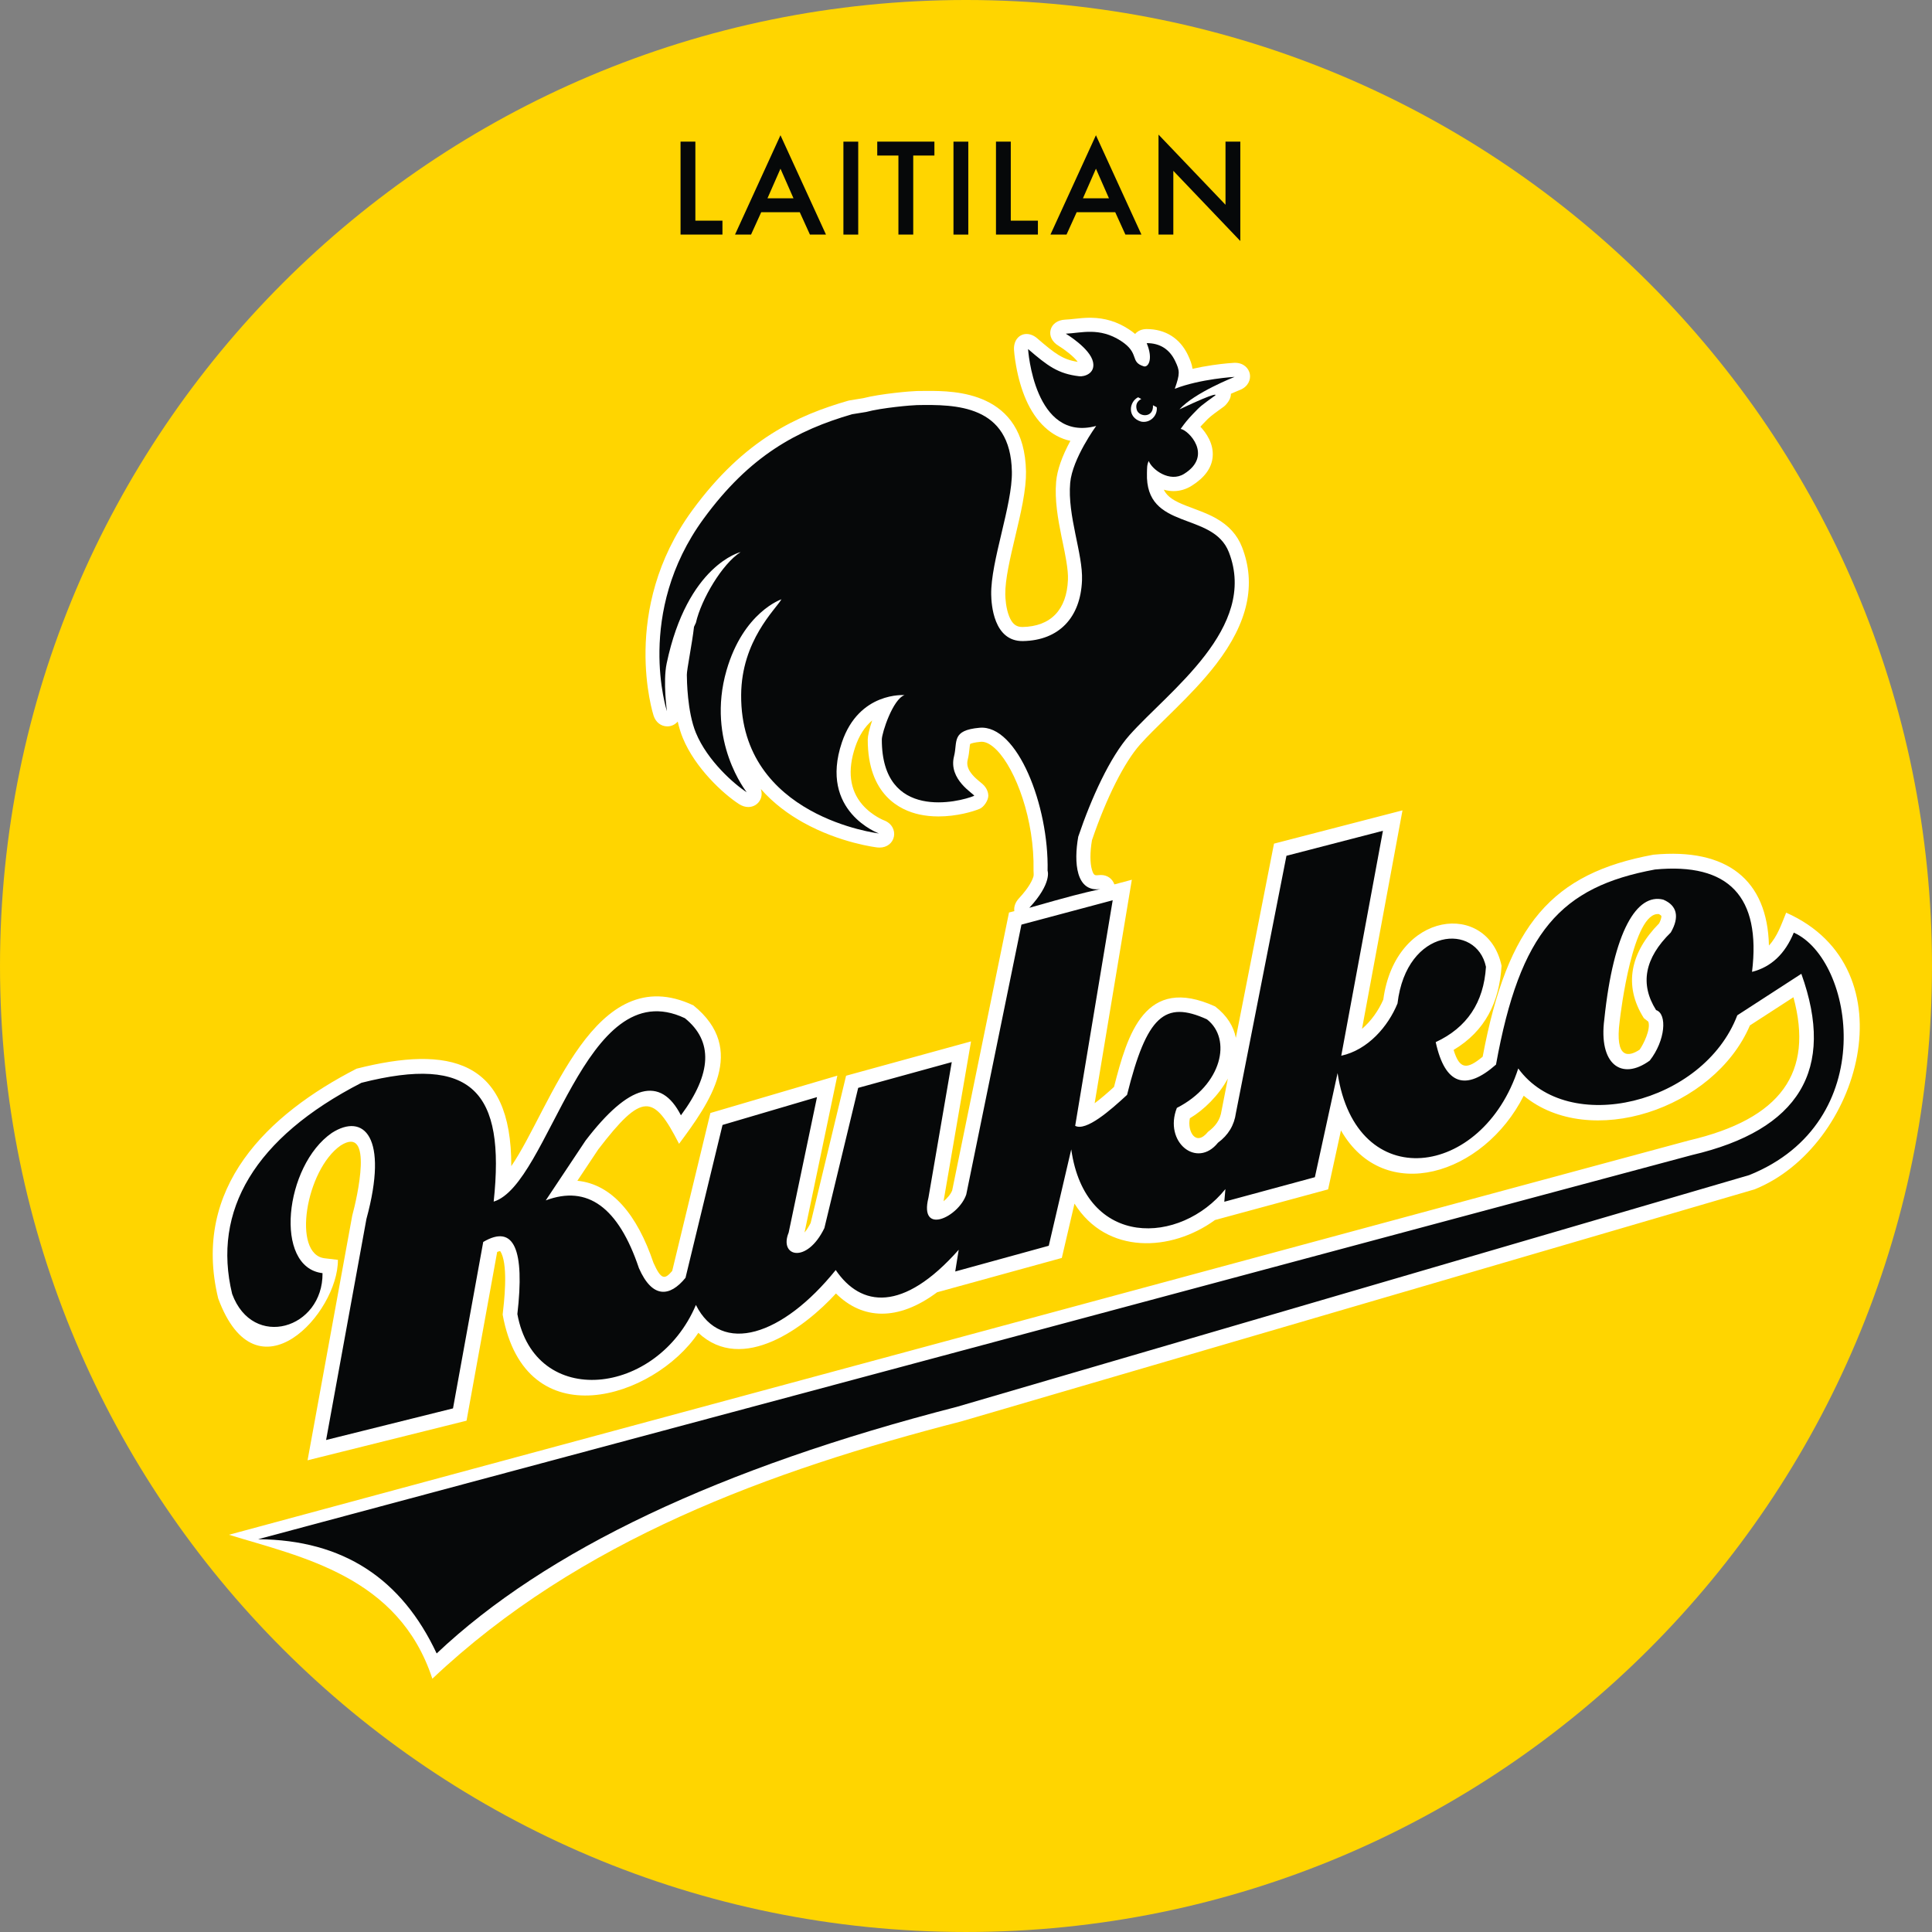 <?xml version="1.0" encoding="UTF-8" standalone="no"?> <svg xmlns:dc="http://purl.org/dc/elements/1.1/" xmlns:cc="http://creativecommons.org/ns#" xmlns:rdf="http://www.w3.org/1999/02/22-rdf-syntax-ns#" xmlns:svg="http://www.w3.org/2000/svg" xmlns="http://www.w3.org/2000/svg" xmlns:sodipodi="http://sodipodi.sourceforge.net/DTD/sodipodi-0.dtd" xmlns:inkscape="http://www.inkscape.org/namespaces/inkscape" width="132.414" height="132.414" viewBox="0 0 132.414 132.414" id="svg2" version="1.1" inkscape:version="0.91 r13725" sodipodi:docname="Laitilan Kukko.svg"><rect x="0" y="0" width="132.414" height="132.414" fill="#808080" stroke="none"/><defs id="defs4"></defs><g inkscape:label="Taso 1" inkscape:groupmode="layer" id="layer1" transform="translate(0,-919.948)"><g transform="matrix(1.25,0,0,-1.25,-312.066,1837.054)" id="g7997"><g transform="translate(249.653,680.72)" id="g958"><path inkscape:connector-curvature="0" id="path960" style="fill:#ffd500;fill-opacity:1;fill-rule:nonzero;stroke:none" d="m 0,0 c 0,29.252 23.713,52.965 52.966,52.965 29.253,0 52.965,-23.713 52.965,-52.965 0,-29.254 -23.712,-52.966 -52.965,-52.966 C 23.713,-52.966 0,-29.254 0,0"></path></g><g transform="translate(340.622,683.056)" id="g962"><path inkscape:connector-curvature="0" id="path964" style="fill:#ffffff;fill-opacity:1;fill-rule:evenodd;stroke:none" d="m 0,0 c -1.568,-1.588 -1.976,-3.394 -0.837,-5.196 l 0.25,-0.197 -0.004,0.002 c 0.141,-0.41 -0.265,-1.237 -0.478,-1.533 -0.594,-0.396 -1.369,-0.542 -1.093,1.565 0.052,0.48 0.735,6.026 2.153,5.868 C 0.068,0.468 0.11,0.427 0.122,0.412 0.127,0.394 0.138,0.267 0,0 m -23.991,-10.265 c -0.072,-0.515 -0.336,-0.861 -0.745,-1.165 -0.674,-0.839 -1.145,0.042 -0.993,0.745 0.771,0.456 1.582,1.255 2.082,2.176 l -0.344,-1.756 z M 6.966,0.587 C 6.71,-0.035 6.492,-0.711 6.021,-1.214 5.939,2.377 3.735,4.149 -0.314,3.766 -5.852,2.744 -8.308,-0.024 -9.675,-7.31 c -0.854,-0.707 -1.261,-0.72 -1.593,0.372 1.744,1.042 2.506,2.63 2.629,4.612 -0.754,3.574 -5.825,3.058 -6.485,-1.855 -0.262,-0.601 -0.667,-1.174 -1.167,-1.603 l 2.22,11.981 -7.045,-1.825 -2.092,-10.649 c -0.119,0.611 -0.466,1.206 -1.133,1.721 -3.855,1.756 -4.806,-1.52 -5.547,-4.41 -0.344,-0.315 -0.714,-0.638 -1.062,-0.896 l 2.039,12.255 -0.957,-0.256 c -0.096,0.277 -0.352,0.516 -0.74,0.516 -0.042,0 -0.087,-0.002 -0.133,-0.008 -0.032,-0.005 -0.064,-0.007 -0.093,-0.007 -0.095,0 -0.177,0 -0.263,0.298 -0.112,0.374 -0.112,0.965 0,1.624 0.786,2.315 1.773,4.275 2.639,5.248 0.395,0.445 0.895,0.932 1.421,1.448 0.174,0.171 0.353,0.346 0.533,0.525 0.711,0.702 1.53,1.541 2.221,2.441 1.745,2.275 2.206,4.371 1.413,6.41 -0.262,0.67 -0.73,1.187 -1.431,1.581 -0.233,0.13 -0.501,0.253 -0.845,0.388 -0.126,0.049 -0.254,0.097 -0.381,0.145 -0.135,0.049 -0.266,0.099 -0.396,0.15 -0.64,0.25 -1.04,0.476 -1.237,0.883 0.179,-0.05 0.361,-0.077 0.538,-0.077 0.348,0 0.681,0.098 0.987,0.289 0.715,0.446 1.105,0.982 1.156,1.592 0.064,0.722 -0.359,1.315 -0.673,1.65 0.046,0.05 0.095,0.103 0.153,0.163 0.21,0.221 0.289,0.302 0.405,0.397 0.118,0.099 0.277,0.215 0.563,0.422 l 0.153,0.111 0.01,0.008 0.01,0.008 0.071,0.062 0.009,0.009 0.009,0.009 c 0.228,0.244 0.294,0.451 0.29,0.615 0.261,0.116 0.454,0.194 0.488,0.207 0.461,0.18 0.609,0.572 0.551,0.881 -0.059,0.303 -0.332,0.611 -0.816,0.611 -0.019,0 -0.039,-0.001 -0.059,-0.002 -0.022,-0.001 -0.509,-0.027 -1.183,-0.127 -0.382,-0.056 -0.744,-0.124 -1.085,-0.201 -0.033,0.251 -0.126,0.487 -0.252,0.756 -0.436,0.919 -1.237,1.424 -2.264,1.424 -0.256,-10e-4 -0.475,-0.092 -0.618,-0.254 -0.004,-0.005 -0.009,-0.01 -0.012,-0.015 -0.108,0.092 -0.229,0.182 -0.364,0.268 -0.629,0.407 -1.294,0.609 -2.041,0.621 l -0.068,10e-4 c -0.3,0 -0.578,-0.031 -0.847,-0.059 -0.182,-0.02 -0.354,-0.038 -0.518,-0.045 -0.41,-0.02 -0.715,-0.234 -0.797,-0.562 -0.083,-0.329 0.084,-0.663 0.436,-0.873 0.302,-0.181 0.84,-0.588 1.049,-0.88 -0.81,0.124 -1.238,0.442 -2.216,1.286 -0.184,0.159 -0.387,0.242 -0.588,0.242 -0.183,0 -0.352,-0.072 -0.477,-0.205 -0.153,-0.161 -0.228,-0.4 -0.211,-0.671 0,-0.015 0.023,-0.365 0.115,-0.875 0.122,-0.679 0.302,-1.296 0.535,-1.835 0.547,-1.257 1.404,-2.05 2.44,-2.274 -0.463,-0.855 -0.725,-1.607 -0.78,-2.237 -0.088,-1.01 0.1,-2.05 0.297,-3.029 l 0.059,-0.277 c 0.075,-0.363 0.145,-0.707 0.2,-1.038 0.073,-0.442 0.102,-0.763 0.091,-1.036 -0.064,-1.643 -0.942,-2.561 -2.497,-2.589 -0.347,0 -0.558,0.17 -0.726,0.585 -0.179,0.446 -0.209,0.989 -0.213,1.201 -0.012,0.813 0.271,2.015 0.547,3.178 l 0.006,0.025 c 0.145,0.608 0.292,1.235 0.401,1.816 0.131,0.707 0.189,1.253 0.182,1.72 -0.079,4.42 -3.938,4.42 -5.391,4.42 -0.213,0 -0.416,-0.003 -0.601,-0.006 -0.305,-0.005 -1.978,-0.146 -2.935,-0.393 l -0.743,-0.121 -0.078,-0.017 c -2.74,-0.794 -5.672,-2.075 -8.554,-6.017 -3.982,-5.453 -2.135,-11.196 -2.117,-11.252 0.118,-0.362 0.405,-0.588 0.753,-0.588 0.216,0 0.421,0.095 0.565,0.258 10e-4,0.002 0.002,0.003 0.005,0.006 0.078,-0.338 0.17,-0.64 0.281,-0.905 0.671,-1.635 2.214,-3.062 3.087,-3.623 0.161,-0.102 0.333,-0.157 0.501,-0.157 0.286,0 0.537,0.155 0.658,0.405 0.09,0.18 0.095,0.385 0.029,0.584 0.711,-0.806 1.538,-1.399 2.307,-1.829 2.041,-1.144 4.065,-1.376 4.08,-1.377 0.042,-0.005 0.086,-0.007 0.124,-0.007 0.406,0 0.722,0.248 0.79,0.616 0.057,0.315 -0.094,0.709 -0.558,0.882 -10e-4,0 -0.154,0.059 -0.369,0.188 -0.215,0.127 -0.529,0.346 -0.807,0.667 -0.693,0.807 -0.826,1.872 -0.389,3.166 0.209,0.62 0.52,1.107 0.928,1.453 -0.156,-0.459 -0.243,-0.866 -0.243,-1.044 -0.003,-3.042 1.773,-3.884 2.833,-4.114 0.326,-0.071 0.677,-0.107 1.044,-0.107 0.999,0 1.891,0.263 2.26,0.418 0.234,0.099 0.479,0.471 0.474,0.727 -0.002,0.108 -0.039,0.388 -0.324,0.638 -0.033,0.027 -0.072,0.06 -0.12,0.1 l -0.056,0.045 c -0.115,0.095 -0.247,0.21 -0.366,0.349 -0.255,0.295 -0.335,0.552 -0.264,0.836 0.056,0.219 0.078,0.424 0.097,0.606 l 0.006,0.06 c 0.011,0.111 0.023,0.168 0.03,0.194 0.002,0.002 0.002,0.002 0.004,0.002 0.062,0.031 0.22,0.085 0.58,0.118 0.017,0.001 0.032,0.002 0.049,0.002 0.249,0 0.535,-0.161 0.831,-0.463 1.036,-1.057 2.072,-3.814 2.012,-6.598 l 0,-0.014 0.001,-0.014 c 0.01,-0.111 0.009,-0.247 -0.003,-0.286 -0.052,-0.187 -0.223,-0.591 -0.792,-1.204 -0.204,-0.215 -0.293,-0.471 -0.259,-0.708 l -0.292,-0.076 -3.116,-15.24 c -0.085,-0.214 -0.276,-0.437 -0.475,-0.593 l 0.006,0.023 1.503,8.744 -6.851,-1.883 -1.943,-8.073 c -0.084,-0.163 -0.196,-0.359 -0.335,-0.524 l 1.798,8.601 -6.96,-2.048 -2.094,-8.66 c -0.4,-0.467 -0.6,-0.516 -1.029,0.451 -0.885,2.614 -2.267,4.307 -4.17,4.494 l 1.144,1.719 c 2.431,3.17 3.037,3.033 4.431,0.307 1.666,2.246 3.776,5.173 0.788,7.589 -5.453,2.58 -7.79,-5.606 -9.987,-8.813 0.021,5.863 -3.416,6.627 -8.484,5.343 -4.871,-2.5 -9.058,-6.51 -7.587,-12.594 2.114,-5.737 6.591,-0.792 6.564,2.113 l -0.722,0.085 c -1.813,0.213 -1.036,4.854 0.874,6.185 1.819,1.154 0.907,-2.842 0.634,-3.848 l -2.449,-13.413 8.717,2.172 1.679,9.251 c 0.115,0.048 0.159,0.046 0.161,0.046 0.004,-0.003 0.033,-0.032 0.075,-0.124 0.368,-0.808 0.138,-2.721 0.065,-3.357 1.249,-6.863 8.319,-4.595 10.729,-0.999 2.433,-2.277 5.87,0.32 7.546,2.158 1.44,-1.433 3.389,-1.542 5.548,0.067 l 6.835,1.881 0.696,2.979 c 1.767,-2.819 5.305,-2.643 7.701,-0.9 l 6.204,1.681 0.705,3.233 c 2.373,-4.147 7.827,-2.447 10.021,1.902 3.602,-2.979 10.431,-0.753 12.402,3.855 l 2.386,1.545 c 1.118,-4.124 -0.66,-6.669 -5.739,-7.855 l -80.04,-21.618 c 3.98,-1.225 9.309,-2.272 11.151,-7.893 8.037,7.6 18.509,11.408 29.003,14.11 l 43.495,12.722 c 5.781,2.323 8.622,12.112 1.732,15.171"></path></g><g transform="translate(267.533,654.73)" id="g966"><path inkscape:connector-curvature="0" id="path968" style="fill:#060809;fill-opacity:1;fill-rule:evenodd;stroke:none" d="m 0,0 2.211,12.12 c 1.229,4.507 -0.147,5.835 -1.895,4.718 -2.6,-1.791 -3.205,-7.376 -0.512,-7.69 0.028,-3.055 -3.821,-4.218 -4.956,-1.139 -1.103,4.558 1.227,8.565 7.089,11.576 6.059,1.535 7.9,-0.46 7.251,-6.515 3.071,0.935 4.954,12.675 10.484,10.057 1.557,-1.257 1.484,-3.033 -0.217,-5.325 -1.113,2.178 -2.857,1.717 -5.229,-1.386 l -2.183,-3.279 c 2.287,0.861 3.988,-0.376 5.109,-3.715 0.734,-1.672 1.691,-1.589 2.554,-0.53 l 2.03,8.382 5.18,1.526 -1.554,-7.428 c -0.543,-1.315 0.994,-1.741 1.958,0.246 l 1.854,7.689 5.13,1.412 -1.278,-7.435 c -0.523,-2.098 1.657,-1.062 2.074,0.178 l 3.025,14.796 5.004,1.336 -2.057,-12.369 c 0.6,-0.312 1.925,0.846 2.844,1.698 1.08,4.333 2.064,5.194 4.38,4.142 1.387,-1.08 0.821,-3.599 -1.649,-4.857 -0.732,-1.867 1.093,-3.358 2.255,-1.908 0.564,0.415 0.891,0.958 0.983,1.63 l 2.771,14.102 5.29,1.371 -2.285,-12.334 c 1.473,0.324 2.574,1.616 3.084,2.866 0.496,4.187 4.341,4.431 4.85,2.008 -0.122,-1.956 -1.04,-3.331 -2.755,-4.128 0.517,-2.372 1.662,-2.68 3.306,-1.232 1.32,7.291 3.555,9.743 8.717,10.697 4.048,0.383 5.821,-1.488 5.321,-5.612 1.045,0.264 1.808,0.98 2.289,2.151 3.304,-1.468 4.786,-10.389 -2.444,-13.295 L 34.585,1.819 C 21.557,-1.534 12.05,-6.043 6.062,-11.704 4.139,-7.61 0.946,-5.478 -3.727,-5.44 L 74.89,15.624 c 5.884,1.374 7.884,4.687 5.997,9.937 l -3.512,-2.275 c -1.852,-4.858 -9.298,-6.658 -12.01,-2.914 -1.951,-6.028 -8.894,-6.979 -9.906,-0.254 l -1.245,-5.709 -4.966,-1.346 0.06,0.694 c -2.456,-3.058 -7.674,-3.295 -8.452,2.177 L 39.623,10.65 34.495,9.239 34.686,10.431 C 31.624,6.973 29.316,7.296 27.942,9.319 25.038,5.714 21.676,4.613 20.276,7.404 18.152,2.388 11.442,1.664 10.487,6.905 c 0.407,3.512 -0.17,4.958 -1.872,3.953 L 6.958,1.733 0,0 Z m 73.314,29.629 c -1.443,0.36 -2.725,-1.716 -3.23,-6.562 -0.32,-2.445 0.928,-3.397 2.491,-2.264 0.861,1.1 0.969,2.564 0.348,2.769 -0.9,1.427 -0.631,2.847 0.806,4.256 0.475,0.821 0.37,1.473 -0.415,1.801"></path></g><g transform="translate(289.488,696.929)" id="g970"><path inkscape:connector-curvature="0" id="path972" style="fill:#060809;fill-opacity:1;fill-rule:evenodd;stroke:none" d="m 0,0 c -1.126,-3.902 1.11,-6.685 1.11,-6.685 -0.666,0.426 -2.155,1.716 -2.792,3.266 -0.474,1.157 -0.49,2.896 -0.494,3.17 -0.006,0.273 0.297,1.757 0.393,2.636 l 0.104,0.221 c 0.292,1.293 1.451,3.245 2.453,3.878 0,0 -2.92,-0.698 -4.057,-6.111 -0.209,-0.999 0.016,-2.617 0.016,-2.617 0,0 -1.764,5.392 2.009,10.554 2.536,3.471 5.135,4.858 8.146,5.732 l 0.765,0.123 c 0.872,0.235 2.513,0.373 2.787,0.377 2.11,0.038 5.143,0.029 5.206,-3.654 0.032,-1.821 -1.167,-4.917 -1.134,-6.739 0.009,-0.52 0.127,-2.572 1.743,-2.545 1.972,0.035 3.158,1.289 3.236,3.331 0.057,1.452 -0.808,3.532 -0.648,5.343 0.118,1.333 1.425,3.121 1.425,3.121 -3.41,-0.914 -3.734,4.216 -3.734,4.216 1.071,-0.925 1.647,-1.358 2.809,-1.492 0.259,-0.03 0.886,0.139 0.753,0.779 -0.155,0.755 -1.494,1.555 -1.494,1.555 0.852,0.038 1.839,0.368 3.021,-0.394 1.059,-0.685 0.465,-1.15 1.253,-1.395 0.232,-0.073 0.541,0.362 0.162,1.271 0.72,0.004 1.252,-0.332 1.562,-0.983 0.255,-0.535 0.269,-0.683 -0.022,-1.519 1.413,0.548 3.282,0.652 3.282,0.652 0,0 -2.212,-0.868 -3.026,-1.782 2.236,1.057 1.966,0.769 1.966,0.769 C 25.992,14.49 26.006,14.508 25.576,14.06 25.29,13.759 25.139,13.577 24.9,13.238 25.315,13.187 26.702,11.781 25.091,10.775 24.307,10.285 23.333,11 23.149,11.479 23.045,11.258 23.061,11.094 23.052,10.82 22.95,7.627 26.658,8.75 27.543,6.48 29.158,2.332 24.257,-1.122 22.097,-3.55 21.03,-4.749 20,-7.001 19.285,-9.12 c -0.253,-1.42 -0.124,-3.055 1.212,-2.872 -1.12,-0.253 -1.596,-0.373 -3.894,-1.026 1.253,1.347 1.004,2.035 1.001,2.027 0.077,3.562 -1.657,8.027 -3.731,7.844 -1.56,-0.138 -1.196,-0.767 -1.398,-1.559 -0.33,-1.296 1.105,-2.064 1.106,-2.172 -0.815,-0.345 -5.072,-1.405 -5.066,3.089 0,0.356 0.604,2.214 1.245,2.432 0,0 -2.493,0.201 -3.435,-2.593 -1.275,-3.79 2.031,-4.992 2.031,-4.992 0,0 -7.6,0.893 -7.554,7.594 0.019,2.986 1.89,4.69 2.209,5.244 C 3.011,3.896 0.925,3.198 0,0"></path></g><g transform="translate(312.229,711.808)" id="g974"><path inkscape:connector-curvature="0" id="path976" style="fill:#ffffff;fill-opacity:1;fill-rule:evenodd;stroke:none" d="m 0,0 -0.174,0.095 c -0.505,-0.258 -0.601,-1.096 0.154,-1.332 0.482,-0.109 0.922,0.306 0.869,0.784 L 0.641,-0.344 C 0.683,-1.05 -0.115,-0.996 -0.244,-0.602 -0.328,-0.326 -0.236,-0.124 0,0"></path></g><g transform="translate(287.678,721.483)" id="g978"><path inkscape:connector-curvature="0" id="path980" style="fill:#060809;fill-opacity:1;fill-rule:nonzero;stroke:none" d="m 0,0 1.484,0 0,-0.558 -2.094,0 0,4.892 0.61,0 L 0,0 Z"></path></g><g transform="translate(287.17,721.027)" id="g982"><path inkscape:connector-curvature="0" id="path984" style="fill:#060809;fill-opacity:1;fill-rule:nonzero;stroke:none" d="m 0,0 1.892,0 0,0.354 -1.485,0 0,4.334 L 0,4.688 0,0 Z m 2.095,-0.204 -2.298,0 0,5.097 0.813,0 0,-4.334 1.485,0 0,-0.763 z"></path></g><g transform="translate(292.446,724.688)" id="g986"><path inkscape:connector-curvature="0" id="path988" style="fill:#060809;fill-opacity:1;fill-rule:nonzero;stroke:none" d="m 0,0 -0.869,-1.979 1.738,0 L 0,0 Z m -1.121,-2.536 -0.559,-1.227 -0.654,0 2.334,5.1 2.337,-5.1 -0.655,0 -0.558,1.227 -2.245,0 z"></path></g><g transform="translate(291.733,722.811)" id="g990"><path inkscape:connector-curvature="0" id="path992" style="fill:#060809;fill-opacity:1;fill-rule:nonzero;stroke:none" d="M 0,0 1.427,0 0.713,1.624 0,0 Z m 1.738,-0.204 -2.05,0 1.025,2.335 1.025,-2.335 z m 0.722,-1.58 0.431,0 -2.178,4.753 -2.176,-4.753 0.43,0 0.559,1.227 2.376,0 0.558,-1.227 z m 0.748,-0.204 -0.88,0 -0.557,1.227 -2.113,0 -0.558,-1.227 -0.879,0 2.492,5.446 2.495,-5.446 z"></path></g><path inkscape:connector-curvature="0" id="path994" style="fill:#060809;fill-opacity:1;fill-rule:nonzero;stroke:none" d="m 296.608,720.924 -0.608,0 0,4.892 0.608,0 0,-4.892 z"></path><path inkscape:connector-curvature="0" id="path996" style="fill:#060809;fill-opacity:1;fill-rule:nonzero;stroke:none" d="m 296.101,721.026 0.406,0 0,4.688 -0.406,0 0,-4.688 z m 0.608,-0.204 -0.812,0 0,5.096 0.812,0 0,-5.096 z"></path><g transform="translate(299.624,720.925)" id="g998"><path inkscape:connector-curvature="0" id="path1000" style="fill:#060809;fill-opacity:1;fill-rule:nonzero;stroke:none" d="m 0,0 -0.61,0 0,4.334 -1.161,0 0,0.558 2.932,0 0,-0.558 L 0,4.334 0,0 Z"></path></g><g transform="translate(299.115,721.027)" id="g1002"><path inkscape:connector-curvature="0" id="path1004" style="fill:#060809;fill-opacity:1;fill-rule:nonzero;stroke:none" d="m 0,0 0.407,0 0,4.334 1.161,0 0,0.354 -2.728,0 0,-0.354 1.16,0 L 0,0 Z m 0.61,-0.204 -0.812,0 0,4.334 -1.161,0 0,0.763 3.134,0 0,-0.763 -1.161,0 0,-4.334 z"></path></g><path inkscape:connector-curvature="0" id="path1006" style="fill:#060809;fill-opacity:1;fill-rule:nonzero;stroke:none" d="m 302.643,720.924 -0.61,0 0,4.892 0.61,0 0,-4.892 z"></path><path inkscape:connector-curvature="0" id="path1008" style="fill:#060809;fill-opacity:1;fill-rule:nonzero;stroke:none" d="m 302.134,721.026 0.407,0 0,4.688 -0.407,0 0,-4.688 z m 0.611,-0.204 -0.813,0 0,5.096 0.813,0 0,-5.096 z"></path><g transform="translate(304.973,721.483)" id="g1010"><path inkscape:connector-curvature="0" id="path1012" style="fill:#060809;fill-opacity:1;fill-rule:nonzero;stroke:none" d="m 0,0 1.486,0 0,-0.558 -2.095,0 0,4.892 L 0,4.334 0,0 Z"></path></g><g transform="translate(304.465,721.027)" id="g1014"><path inkscape:connector-curvature="0" id="path1016" style="fill:#060809;fill-opacity:1;fill-rule:nonzero;stroke:none" d="m 0,0 1.893,0 0,0.354 -1.487,0 0,4.334 L 0,4.688 0,0 Z m 2.096,-0.204 -2.299,0 0,5.097 0.812,0 0,-4.334 1.487,0 0,-0.763 z"></path></g><g transform="translate(309.743,724.688)" id="g1018"><path inkscape:connector-curvature="0" id="path1020" style="fill:#060809;fill-opacity:1;fill-rule:nonzero;stroke:none" d="m 0,0 -0.868,-1.979 1.738,0 L 0,0 Z m -1.122,-2.536 -0.558,-1.227 -0.656,0 2.336,5.1 2.336,-5.1 -0.654,0 -0.559,1.227 -2.245,0 z"></path></g><g transform="translate(309.03,722.811)" id="g1022"><path inkscape:connector-curvature="0" id="path1024" style="fill:#060809;fill-opacity:1;fill-rule:nonzero;stroke:none" d="M 0,0 1.427,0 0.713,1.624 0,0 Z m 1.738,-0.204 -2.05,0 1.025,2.335 1.025,-2.335 z m 0.723,-1.58 0.43,0 -2.178,4.753 -2.177,-4.753 0.432,0 0.557,1.227 2.376,0 0.56,-1.227 z m 0.746,-0.204 -0.879,0 -0.558,1.227 -2.113,0 -0.557,-1.227 -0.881,0 2.494,5.446 2.494,-5.446 z"></path></g><g transform="translate(313.275,726.05)" id="g1026"><path inkscape:connector-curvature="0" id="path1028" style="fill:#060809;fill-opacity:1;fill-rule:nonzero;stroke:none" d="m 0,0 3.673,-3.846 0,3.614 0.609,0 0,-5.094 -3.673,3.847 0,-3.646 L 0,-5.125 0,0 Z"></path></g><g transform="translate(313.784,724.826)" id="g1030"><path inkscape:connector-curvature="0" id="path1032" style="fill:#060809;fill-opacity:1;fill-rule:nonzero;stroke:none" d="m 0,0 3.672,-3.847 0,4.737 -0.407,0 0,-3.766 -3.672,3.846 0,-4.769 0.407,0 L 0,0 Z m 3.875,-4.356 -3.673,3.848 0,-3.494 -0.812,0 0,5.481 3.673,-3.847 0,3.462 0.812,0 0,-5.45 z"></path></g></g></g></svg> 